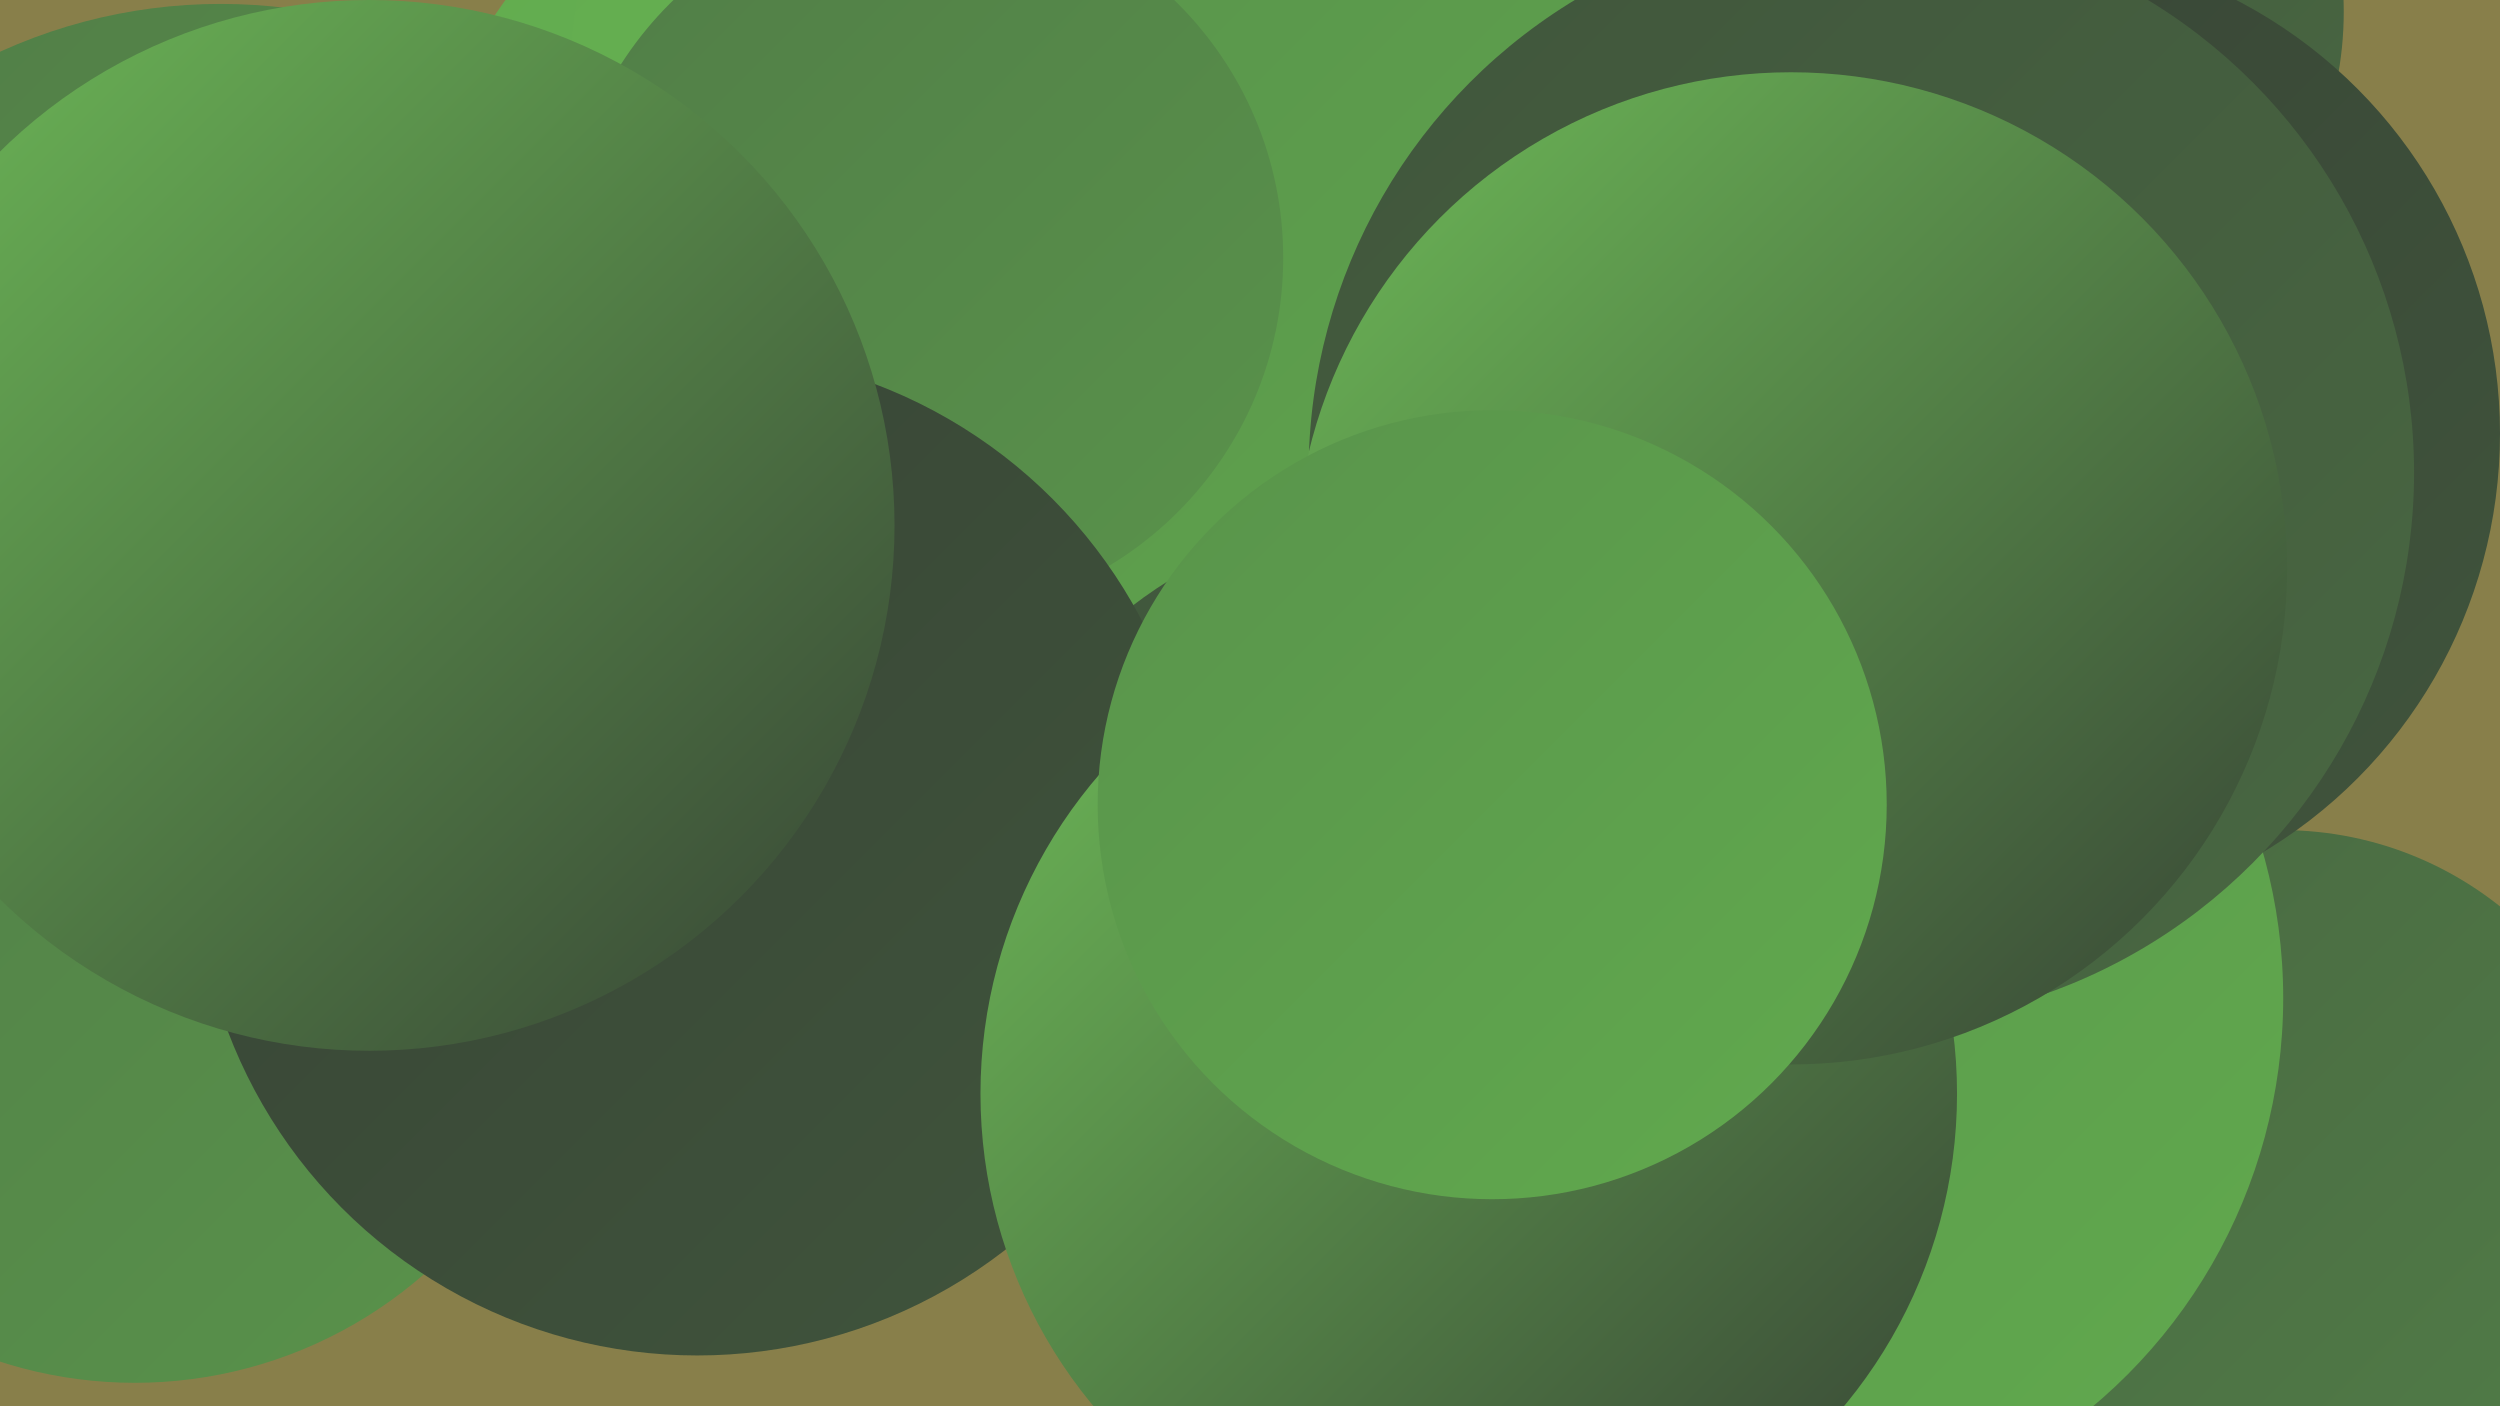 <?xml version="1.0" encoding="UTF-8"?><svg width="1280" height="720" xmlns="http://www.w3.org/2000/svg"><defs><linearGradient id="grad0" x1="0%" y1="0%" x2="100%" y2="100%"><stop offset="0%" style="stop-color:#374335;stop-opacity:1" /><stop offset="100%" style="stop-color:#40553c;stop-opacity:1" /></linearGradient><linearGradient id="grad1" x1="0%" y1="0%" x2="100%" y2="100%"><stop offset="0%" style="stop-color:#40553c;stop-opacity:1" /><stop offset="100%" style="stop-color:#496842;stop-opacity:1" /></linearGradient><linearGradient id="grad2" x1="0%" y1="0%" x2="100%" y2="100%"><stop offset="0%" style="stop-color:#496842;stop-opacity:1" /><stop offset="100%" style="stop-color:#517d47;stop-opacity:1" /></linearGradient><linearGradient id="grad3" x1="0%" y1="0%" x2="100%" y2="100%"><stop offset="0%" style="stop-color:#517d47;stop-opacity:1" /><stop offset="100%" style="stop-color:#59934b;stop-opacity:1" /></linearGradient><linearGradient id="grad4" x1="0%" y1="0%" x2="100%" y2="100%"><stop offset="0%" style="stop-color:#59934b;stop-opacity:1" /><stop offset="100%" style="stop-color:#61aa4e;stop-opacity:1" /></linearGradient><linearGradient id="grad5" x1="0%" y1="0%" x2="100%" y2="100%"><stop offset="0%" style="stop-color:#61aa4e;stop-opacity:1" /><stop offset="100%" style="stop-color:#6dba57;stop-opacity:1" /></linearGradient><linearGradient id="grad6" x1="0%" y1="0%" x2="100%" y2="100%"><stop offset="0%" style="stop-color:#6dba57;stop-opacity:1" /><stop offset="100%" style="stop-color:#374335;stop-opacity:1" /></linearGradient></defs><rect width="1280" height="720" fill="#887f4a" /><circle cx="1168" cy="605" r="180" fill="url(#grad2)" /><circle cx="113" cy="275" r="273" fill="url(#grad3)" /><circle cx="1020" cy="6" r="180" fill="url(#grad1)" /><circle cx="457" cy="144" r="245" fill="url(#grad5)" /><circle cx="1030" cy="222" r="250" fill="url(#grad0)" /><circle cx="247" cy="221" r="181" fill="url(#grad2)" /><circle cx="69" cy="483" r="225" fill="url(#grad3)" /><circle cx="306" cy="332" r="269" fill="url(#grad0)" /><circle cx="772" cy="399" r="232" fill="url(#grad4)" /><circle cx="546" cy="41" r="254" fill="url(#grad5)" /><circle cx="694" cy="220" r="262" fill="url(#grad4)" /><circle cx="473" cy="132" r="184" fill="url(#grad3)" /><circle cx="896" cy="511" r="273" fill="url(#grad4)" /><circle cx="728" cy="504" r="244" fill="url(#grad1)" /><circle cx="953" cy="242" r="283" fill="url(#grad1)" /><circle cx="357" cy="437" r="257" fill="url(#grad0)" /><circle cx="189" cy="269" r="269" fill="url(#grad6)" /><circle cx="752" cy="560" r="250" fill="url(#grad6)" /><circle cx="917" cy="291" r="254" fill="url(#grad6)" /><circle cx="764" cy="412" r="202" fill="url(#grad4)" /></svg>